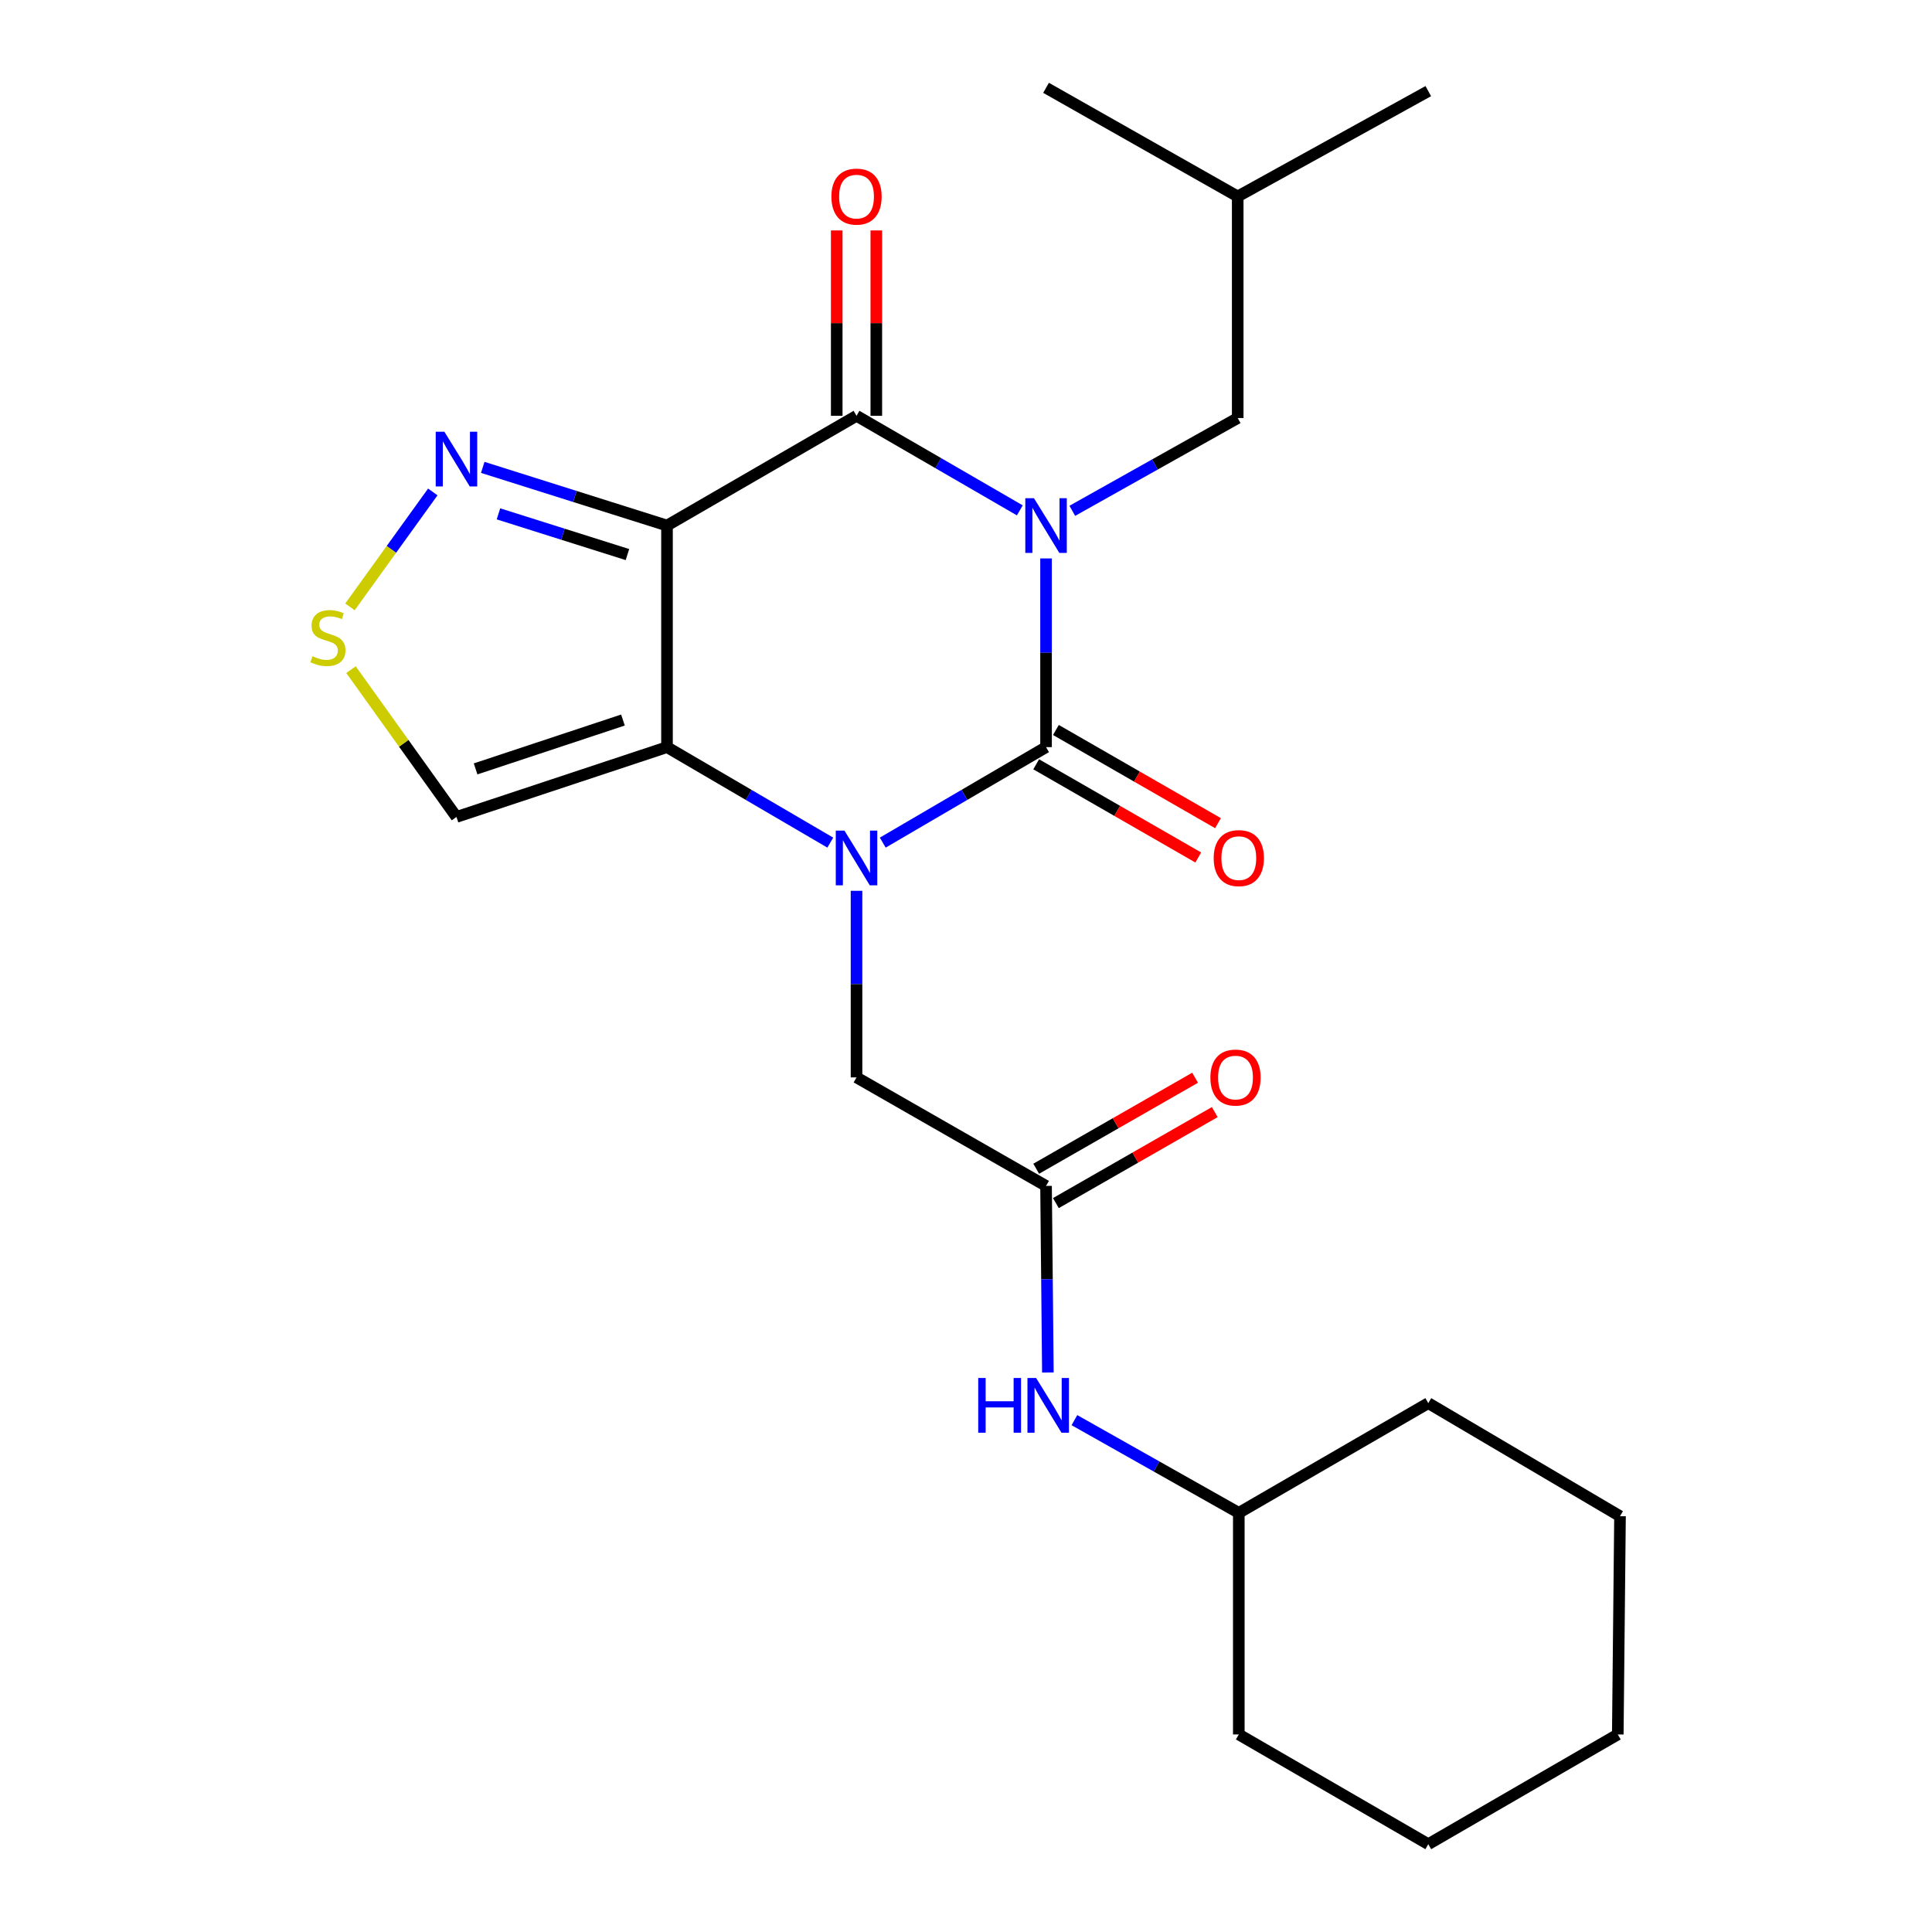 <?xml version='1.0' encoding='iso-8859-1'?>
<svg version='1.1' baseProfile='full'
              xmlns='http://www.w3.org/2000/svg'
                      xmlns:rdkit='http://www.rdkit.org/xml'
                      xmlns:xlink='http://www.w3.org/1999/xlink'
                  xml:space='preserve'
width='1000px' height='1000px' viewBox='0 0 1000 1000'>
<!-- END OF HEADER -->
<rect style='opacity:1.0;fill:#FFFFFF;stroke:none' width='1000' height='1000' x='0' y='0'> </rect>
<path class='bond-0' d='M 541.433,289.049 L 541.433,337.883' style='fill:none;fill-rule:evenodd;stroke:#0000FF;stroke-width:6px;stroke-linecap:butt;stroke-linejoin:miter;stroke-opacity:1' />
<path class='bond-0' d='M 541.433,337.883 L 541.433,386.717' style='fill:none;fill-rule:evenodd;stroke:#000000;stroke-width:6px;stroke-linecap:butt;stroke-linejoin:miter;stroke-opacity:1' />
<path class='bond-4' d='M 527.859,264.163 L 485.598,239.694' style='fill:none;fill-rule:evenodd;stroke:#0000FF;stroke-width:6px;stroke-linecap:butt;stroke-linejoin:miter;stroke-opacity:1' />
<path class='bond-4' d='M 485.598,239.694 L 443.336,215.226' style='fill:none;fill-rule:evenodd;stroke:#000000;stroke-width:6px;stroke-linecap:butt;stroke-linejoin:miter;stroke-opacity:1' />
<path class='bond-10' d='M 555.017,264.402 L 597.825,240.389' style='fill:none;fill-rule:evenodd;stroke:#0000FF;stroke-width:6px;stroke-linecap:butt;stroke-linejoin:miter;stroke-opacity:1' />
<path class='bond-10' d='M 597.825,240.389 L 640.634,216.376' style='fill:none;fill-rule:evenodd;stroke:#000000;stroke-width:6px;stroke-linecap:butt;stroke-linejoin:miter;stroke-opacity:1' />
<path class='bond-1' d='M 541.433,386.717 L 499.175,411.428' style='fill:none;fill-rule:evenodd;stroke:#000000;stroke-width:6px;stroke-linecap:butt;stroke-linejoin:miter;stroke-opacity:1' />
<path class='bond-1' d='M 499.175,411.428 L 456.917,436.139' style='fill:none;fill-rule:evenodd;stroke:#0000FF;stroke-width:6px;stroke-linecap:butt;stroke-linejoin:miter;stroke-opacity:1' />
<path class='bond-11' d='M 536.326,395.599 L 578.273,419.717' style='fill:none;fill-rule:evenodd;stroke:#000000;stroke-width:6px;stroke-linecap:butt;stroke-linejoin:miter;stroke-opacity:1' />
<path class='bond-11' d='M 578.273,419.717 L 620.219,443.835' style='fill:none;fill-rule:evenodd;stroke:#FF0000;stroke-width:6px;stroke-linecap:butt;stroke-linejoin:miter;stroke-opacity:1' />
<path class='bond-11' d='M 546.54,377.834 L 588.487,401.952' style='fill:none;fill-rule:evenodd;stroke:#000000;stroke-width:6px;stroke-linecap:butt;stroke-linejoin:miter;stroke-opacity:1' />
<path class='bond-11' d='M 588.487,401.952 L 630.433,426.07' style='fill:none;fill-rule:evenodd;stroke:#FF0000;stroke-width:6px;stroke-linecap:butt;stroke-linejoin:miter;stroke-opacity:1' />
<path class='bond-8' d='M 443.336,461.081 L 443.336,509.371' style='fill:none;fill-rule:evenodd;stroke:#0000FF;stroke-width:6px;stroke-linecap:butt;stroke-linejoin:miter;stroke-opacity:1' />
<path class='bond-8' d='M 443.336,509.371 L 443.336,557.661' style='fill:none;fill-rule:evenodd;stroke:#000000;stroke-width:6px;stroke-linecap:butt;stroke-linejoin:miter;stroke-opacity:1' />
<path class='bond-24' d='M 429.755,436.139 L 387.497,411.428' style='fill:none;fill-rule:evenodd;stroke:#0000FF;stroke-width:6px;stroke-linecap:butt;stroke-linejoin:miter;stroke-opacity:1' />
<path class='bond-24' d='M 387.497,411.428 L 345.239,386.717' style='fill:none;fill-rule:evenodd;stroke:#000000;stroke-width:6px;stroke-linecap:butt;stroke-linejoin:miter;stroke-opacity:1' />
<path class='bond-2' d='M 345.239,272.021 L 443.336,215.226' style='fill:none;fill-rule:evenodd;stroke:#000000;stroke-width:6px;stroke-linecap:butt;stroke-linejoin:miter;stroke-opacity:1' />
<path class='bond-3' d='M 345.239,272.021 L 345.239,386.717' style='fill:none;fill-rule:evenodd;stroke:#000000;stroke-width:6px;stroke-linecap:butt;stroke-linejoin:miter;stroke-opacity:1' />
<path class='bond-5' d='M 345.239,272.021 L 297.553,256.966' style='fill:none;fill-rule:evenodd;stroke:#000000;stroke-width:6px;stroke-linecap:butt;stroke-linejoin:miter;stroke-opacity:1' />
<path class='bond-5' d='M 297.553,256.966 L 249.867,241.911' style='fill:none;fill-rule:evenodd;stroke:#0000FF;stroke-width:6px;stroke-linecap:butt;stroke-linejoin:miter;stroke-opacity:1' />
<path class='bond-5' d='M 324.764,287.046 L 291.384,276.507' style='fill:none;fill-rule:evenodd;stroke:#000000;stroke-width:6px;stroke-linecap:butt;stroke-linejoin:miter;stroke-opacity:1' />
<path class='bond-5' d='M 291.384,276.507 L 258.003,265.969' style='fill:none;fill-rule:evenodd;stroke:#0000FF;stroke-width:6px;stroke-linecap:butt;stroke-linejoin:miter;stroke-opacity:1' />
<path class='bond-6' d='M 345.239,386.717 L 236.27,422.85' style='fill:none;fill-rule:evenodd;stroke:#000000;stroke-width:6px;stroke-linecap:butt;stroke-linejoin:miter;stroke-opacity:1' />
<path class='bond-6' d='M 322.444,372.687 L 246.166,397.98' style='fill:none;fill-rule:evenodd;stroke:#000000;stroke-width:6px;stroke-linecap:butt;stroke-linejoin:miter;stroke-opacity:1' />
<path class='bond-12' d='M 453.582,215.226 L 453.582,167.253' style='fill:none;fill-rule:evenodd;stroke:#000000;stroke-width:6px;stroke-linecap:butt;stroke-linejoin:miter;stroke-opacity:1' />
<path class='bond-12' d='M 453.582,167.253 L 453.582,119.279' style='fill:none;fill-rule:evenodd;stroke:#FF0000;stroke-width:6px;stroke-linecap:butt;stroke-linejoin:miter;stroke-opacity:1' />
<path class='bond-12' d='M 433.09,215.226 L 433.09,167.253' style='fill:none;fill-rule:evenodd;stroke:#000000;stroke-width:6px;stroke-linecap:butt;stroke-linejoin:miter;stroke-opacity:1' />
<path class='bond-12' d='M 433.09,167.253 L 433.09,119.279' style='fill:none;fill-rule:evenodd;stroke:#FF0000;stroke-width:6px;stroke-linecap:butt;stroke-linejoin:miter;stroke-opacity:1' />
<path class='bond-7' d='M 224.016,254.624 L 202.579,284.373' style='fill:none;fill-rule:evenodd;stroke:#0000FF;stroke-width:6px;stroke-linecap:butt;stroke-linejoin:miter;stroke-opacity:1' />
<path class='bond-7' d='M 202.579,284.373 L 181.142,314.122' style='fill:none;fill-rule:evenodd;stroke:#CCCC00;stroke-width:6px;stroke-linecap:butt;stroke-linejoin:miter;stroke-opacity:1' />
<path class='bond-25' d='M 236.27,422.85 L 208.974,384.732' style='fill:none;fill-rule:evenodd;stroke:#000000;stroke-width:6px;stroke-linecap:butt;stroke-linejoin:miter;stroke-opacity:1' />
<path class='bond-25' d='M 208.974,384.732 L 181.678,346.613' style='fill:none;fill-rule:evenodd;stroke:#CCCC00;stroke-width:6px;stroke-linecap:butt;stroke-linejoin:miter;stroke-opacity:1' />
<path class='bond-9' d='M 443.336,557.661 L 541.433,613.83' style='fill:none;fill-rule:evenodd;stroke:#000000;stroke-width:6px;stroke-linecap:butt;stroke-linejoin:miter;stroke-opacity:1' />
<path class='bond-13' d='M 541.433,613.83 L 541.907,662.12' style='fill:none;fill-rule:evenodd;stroke:#000000;stroke-width:6px;stroke-linecap:butt;stroke-linejoin:miter;stroke-opacity:1' />
<path class='bond-13' d='M 541.907,662.12 L 542.382,710.41' style='fill:none;fill-rule:evenodd;stroke:#0000FF;stroke-width:6px;stroke-linecap:butt;stroke-linejoin:miter;stroke-opacity:1' />
<path class='bond-14' d='M 546.525,622.72 L 587.644,599.168' style='fill:none;fill-rule:evenodd;stroke:#000000;stroke-width:6px;stroke-linecap:butt;stroke-linejoin:miter;stroke-opacity:1' />
<path class='bond-14' d='M 587.644,599.168 L 628.763,575.616' style='fill:none;fill-rule:evenodd;stroke:#FF0000;stroke-width:6px;stroke-linecap:butt;stroke-linejoin:miter;stroke-opacity:1' />
<path class='bond-14' d='M 536.341,604.939 L 577.459,581.387' style='fill:none;fill-rule:evenodd;stroke:#000000;stroke-width:6px;stroke-linecap:butt;stroke-linejoin:miter;stroke-opacity:1' />
<path class='bond-14' d='M 577.459,581.387 L 618.578,557.835' style='fill:none;fill-rule:evenodd;stroke:#FF0000;stroke-width:6px;stroke-linecap:butt;stroke-linejoin:miter;stroke-opacity:1' />
<path class='bond-16' d='M 640.634,216.376 L 640.634,101.681' style='fill:none;fill-rule:evenodd;stroke:#000000;stroke-width:6px;stroke-linecap:butt;stroke-linejoin:miter;stroke-opacity:1' />
<path class='bond-15' d='M 556.12,735.064 L 598.662,759.06' style='fill:none;fill-rule:evenodd;stroke:#0000FF;stroke-width:6px;stroke-linecap:butt;stroke-linejoin:miter;stroke-opacity:1' />
<path class='bond-15' d='M 598.662,759.06 L 641.204,783.055' style='fill:none;fill-rule:evenodd;stroke:#000000;stroke-width:6px;stroke-linecap:butt;stroke-linejoin:miter;stroke-opacity:1' />
<path class='bond-17' d='M 641.204,783.055 L 739.278,726.26' style='fill:none;fill-rule:evenodd;stroke:#000000;stroke-width:6px;stroke-linecap:butt;stroke-linejoin:miter;stroke-opacity:1' />
<path class='bond-18' d='M 641.204,783.055 L 641.204,897.75' style='fill:none;fill-rule:evenodd;stroke:#000000;stroke-width:6px;stroke-linecap:butt;stroke-linejoin:miter;stroke-opacity:1' />
<path class='bond-19' d='M 640.634,101.681 L 541.433,45.455' style='fill:none;fill-rule:evenodd;stroke:#000000;stroke-width:6px;stroke-linecap:butt;stroke-linejoin:miter;stroke-opacity:1' />
<path class='bond-20' d='M 640.634,101.681 L 739.278,47.162' style='fill:none;fill-rule:evenodd;stroke:#000000;stroke-width:6px;stroke-linecap:butt;stroke-linejoin:miter;stroke-opacity:1' />
<path class='bond-22' d='M 739.278,726.26 L 838.513,784.774' style='fill:none;fill-rule:evenodd;stroke:#000000;stroke-width:6px;stroke-linecap:butt;stroke-linejoin:miter;stroke-opacity:1' />
<path class='bond-21' d='M 641.204,897.75 L 739.278,954.545' style='fill:none;fill-rule:evenodd;stroke:#000000;stroke-width:6px;stroke-linecap:butt;stroke-linejoin:miter;stroke-opacity:1' />
<path class='bond-23' d='M 739.278,954.545 L 837.363,897.75' style='fill:none;fill-rule:evenodd;stroke:#000000;stroke-width:6px;stroke-linecap:butt;stroke-linejoin:miter;stroke-opacity:1' />
<path class='bond-26' d='M 838.513,784.774 L 837.363,897.75' style='fill:none;fill-rule:evenodd;stroke:#000000;stroke-width:6px;stroke-linecap:butt;stroke-linejoin:miter;stroke-opacity:1' />
<path  class='atom-0' d='M 535.173 257.861
L 544.453 272.861
Q 545.373 274.341, 546.853 277.021
Q 548.333 279.701, 548.413 279.861
L 548.413 257.861
L 552.173 257.861
L 552.173 286.181
L 548.293 286.181
L 538.333 269.781
Q 537.173 267.861, 535.933 265.661
Q 534.733 263.461, 534.373 262.781
L 534.373 286.181
L 530.693 286.181
L 530.693 257.861
L 535.173 257.861
' fill='#0000FF'/>
<path  class='atom-2' d='M 437.076 429.921
L 446.356 444.921
Q 447.276 446.401, 448.756 449.081
Q 450.236 451.761, 450.316 451.921
L 450.316 429.921
L 454.076 429.921
L 454.076 458.241
L 450.196 458.241
L 440.236 441.841
Q 439.076 439.921, 437.836 437.721
Q 436.636 435.521, 436.276 434.841
L 436.276 458.241
L 432.596 458.241
L 432.596 429.921
L 437.076 429.921
' fill='#0000FF'/>
<path  class='atom-6' d='M 230.01 223.459
L 239.29 238.459
Q 240.21 239.939, 241.69 242.619
Q 243.17 245.299, 243.25 245.459
L 243.25 223.459
L 247.01 223.459
L 247.01 251.779
L 243.13 251.779
L 233.17 235.379
Q 232.01 233.459, 230.77 231.259
Q 229.57 229.059, 229.21 228.379
L 229.21 251.779
L 225.53 251.779
L 225.53 223.459
L 230.01 223.459
' fill='#0000FF'/>
<path  class='atom-8' d='M 161.741 339.664
Q 162.061 339.784, 163.381 340.344
Q 164.701 340.904, 166.141 341.264
Q 167.621 341.584, 169.061 341.584
Q 171.741 341.584, 173.301 340.304
Q 174.861 338.984, 174.861 336.704
Q 174.861 335.144, 174.061 334.184
Q 173.301 333.224, 172.101 332.704
Q 170.901 332.184, 168.901 331.584
Q 166.381 330.824, 164.861 330.104
Q 163.381 329.384, 162.301 327.864
Q 161.261 326.344, 161.261 323.784
Q 161.261 320.224, 163.661 318.024
Q 166.101 315.824, 170.901 315.824
Q 174.181 315.824, 177.901 317.384
L 176.981 320.464
Q 173.581 319.064, 171.021 319.064
Q 168.261 319.064, 166.741 320.224
Q 165.221 321.344, 165.261 323.304
Q 165.261 324.824, 166.021 325.744
Q 166.821 326.664, 167.941 327.184
Q 169.101 327.704, 171.021 328.304
Q 173.581 329.104, 175.101 329.904
Q 176.621 330.704, 177.701 332.344
Q 178.821 333.944, 178.821 336.704
Q 178.821 340.624, 176.181 342.744
Q 173.581 344.824, 169.221 344.824
Q 166.701 344.824, 164.781 344.264
Q 162.901 343.744, 160.661 342.824
L 161.741 339.664
' fill='#CCCC00'/>
<path  class='atom-12' d='M 628.204 444.161
Q 628.204 437.361, 631.564 433.561
Q 634.924 429.761, 641.204 429.761
Q 647.484 429.761, 650.844 433.561
Q 654.204 437.361, 654.204 444.161
Q 654.204 451.041, 650.804 454.961
Q 647.404 458.841, 641.204 458.841
Q 634.964 458.841, 631.564 454.961
Q 628.204 451.081, 628.204 444.161
M 641.204 455.641
Q 645.524 455.641, 647.844 452.761
Q 650.204 449.841, 650.204 444.161
Q 650.204 438.601, 647.844 435.801
Q 645.524 432.961, 641.204 432.961
Q 636.884 432.961, 634.524 435.761
Q 632.204 438.561, 632.204 444.161
Q 632.204 449.881, 634.524 452.761
Q 636.884 455.641, 641.204 455.641
' fill='#FF0000'/>
<path  class='atom-13' d='M 430.336 101.761
Q 430.336 94.961, 433.696 91.161
Q 437.056 87.361, 443.336 87.361
Q 449.616 87.361, 452.976 91.161
Q 456.336 94.961, 456.336 101.761
Q 456.336 108.641, 452.936 112.561
Q 449.536 116.441, 443.336 116.441
Q 437.096 116.441, 433.696 112.561
Q 430.336 108.681, 430.336 101.761
M 443.336 113.241
Q 447.656 113.241, 449.976 110.361
Q 452.336 107.441, 452.336 101.761
Q 452.336 96.201, 449.976 93.401
Q 447.656 90.561, 443.336 90.561
Q 439.016 90.561, 436.656 93.361
Q 434.336 96.161, 434.336 101.761
Q 434.336 107.481, 436.656 110.361
Q 439.016 113.241, 443.336 113.241
' fill='#FF0000'/>
<path  class='atom-14' d='M 506.329 713.249
L 510.169 713.249
L 510.169 725.289
L 524.649 725.289
L 524.649 713.249
L 528.489 713.249
L 528.489 741.569
L 524.649 741.569
L 524.649 728.489
L 510.169 728.489
L 510.169 741.569
L 506.329 741.569
L 506.329 713.249
' fill='#0000FF'/>
<path  class='atom-14' d='M 536.289 713.249
L 545.569 728.249
Q 546.489 729.729, 547.969 732.409
Q 549.449 735.089, 549.529 735.249
L 549.529 713.249
L 553.289 713.249
L 553.289 741.569
L 549.409 741.569
L 539.449 725.169
Q 538.289 723.249, 537.049 721.049
Q 535.849 718.849, 535.489 718.169
L 535.489 741.569
L 531.809 741.569
L 531.809 713.249
L 536.289 713.249
' fill='#0000FF'/>
<path  class='atom-15' d='M 626.496 557.741
Q 626.496 550.941, 629.856 547.141
Q 633.216 543.341, 639.496 543.341
Q 645.776 543.341, 649.136 547.141
Q 652.496 550.941, 652.496 557.741
Q 652.496 564.621, 649.096 568.541
Q 645.696 572.421, 639.496 572.421
Q 633.256 572.421, 629.856 568.541
Q 626.496 564.661, 626.496 557.741
M 639.496 569.221
Q 643.816 569.221, 646.136 566.341
Q 648.496 563.421, 648.496 557.741
Q 648.496 552.181, 646.136 549.381
Q 643.816 546.541, 639.496 546.541
Q 635.176 546.541, 632.816 549.341
Q 630.496 552.141, 630.496 557.741
Q 630.496 563.461, 632.816 566.341
Q 635.176 569.221, 639.496 569.221
' fill='#FF0000'/>
</svg>
